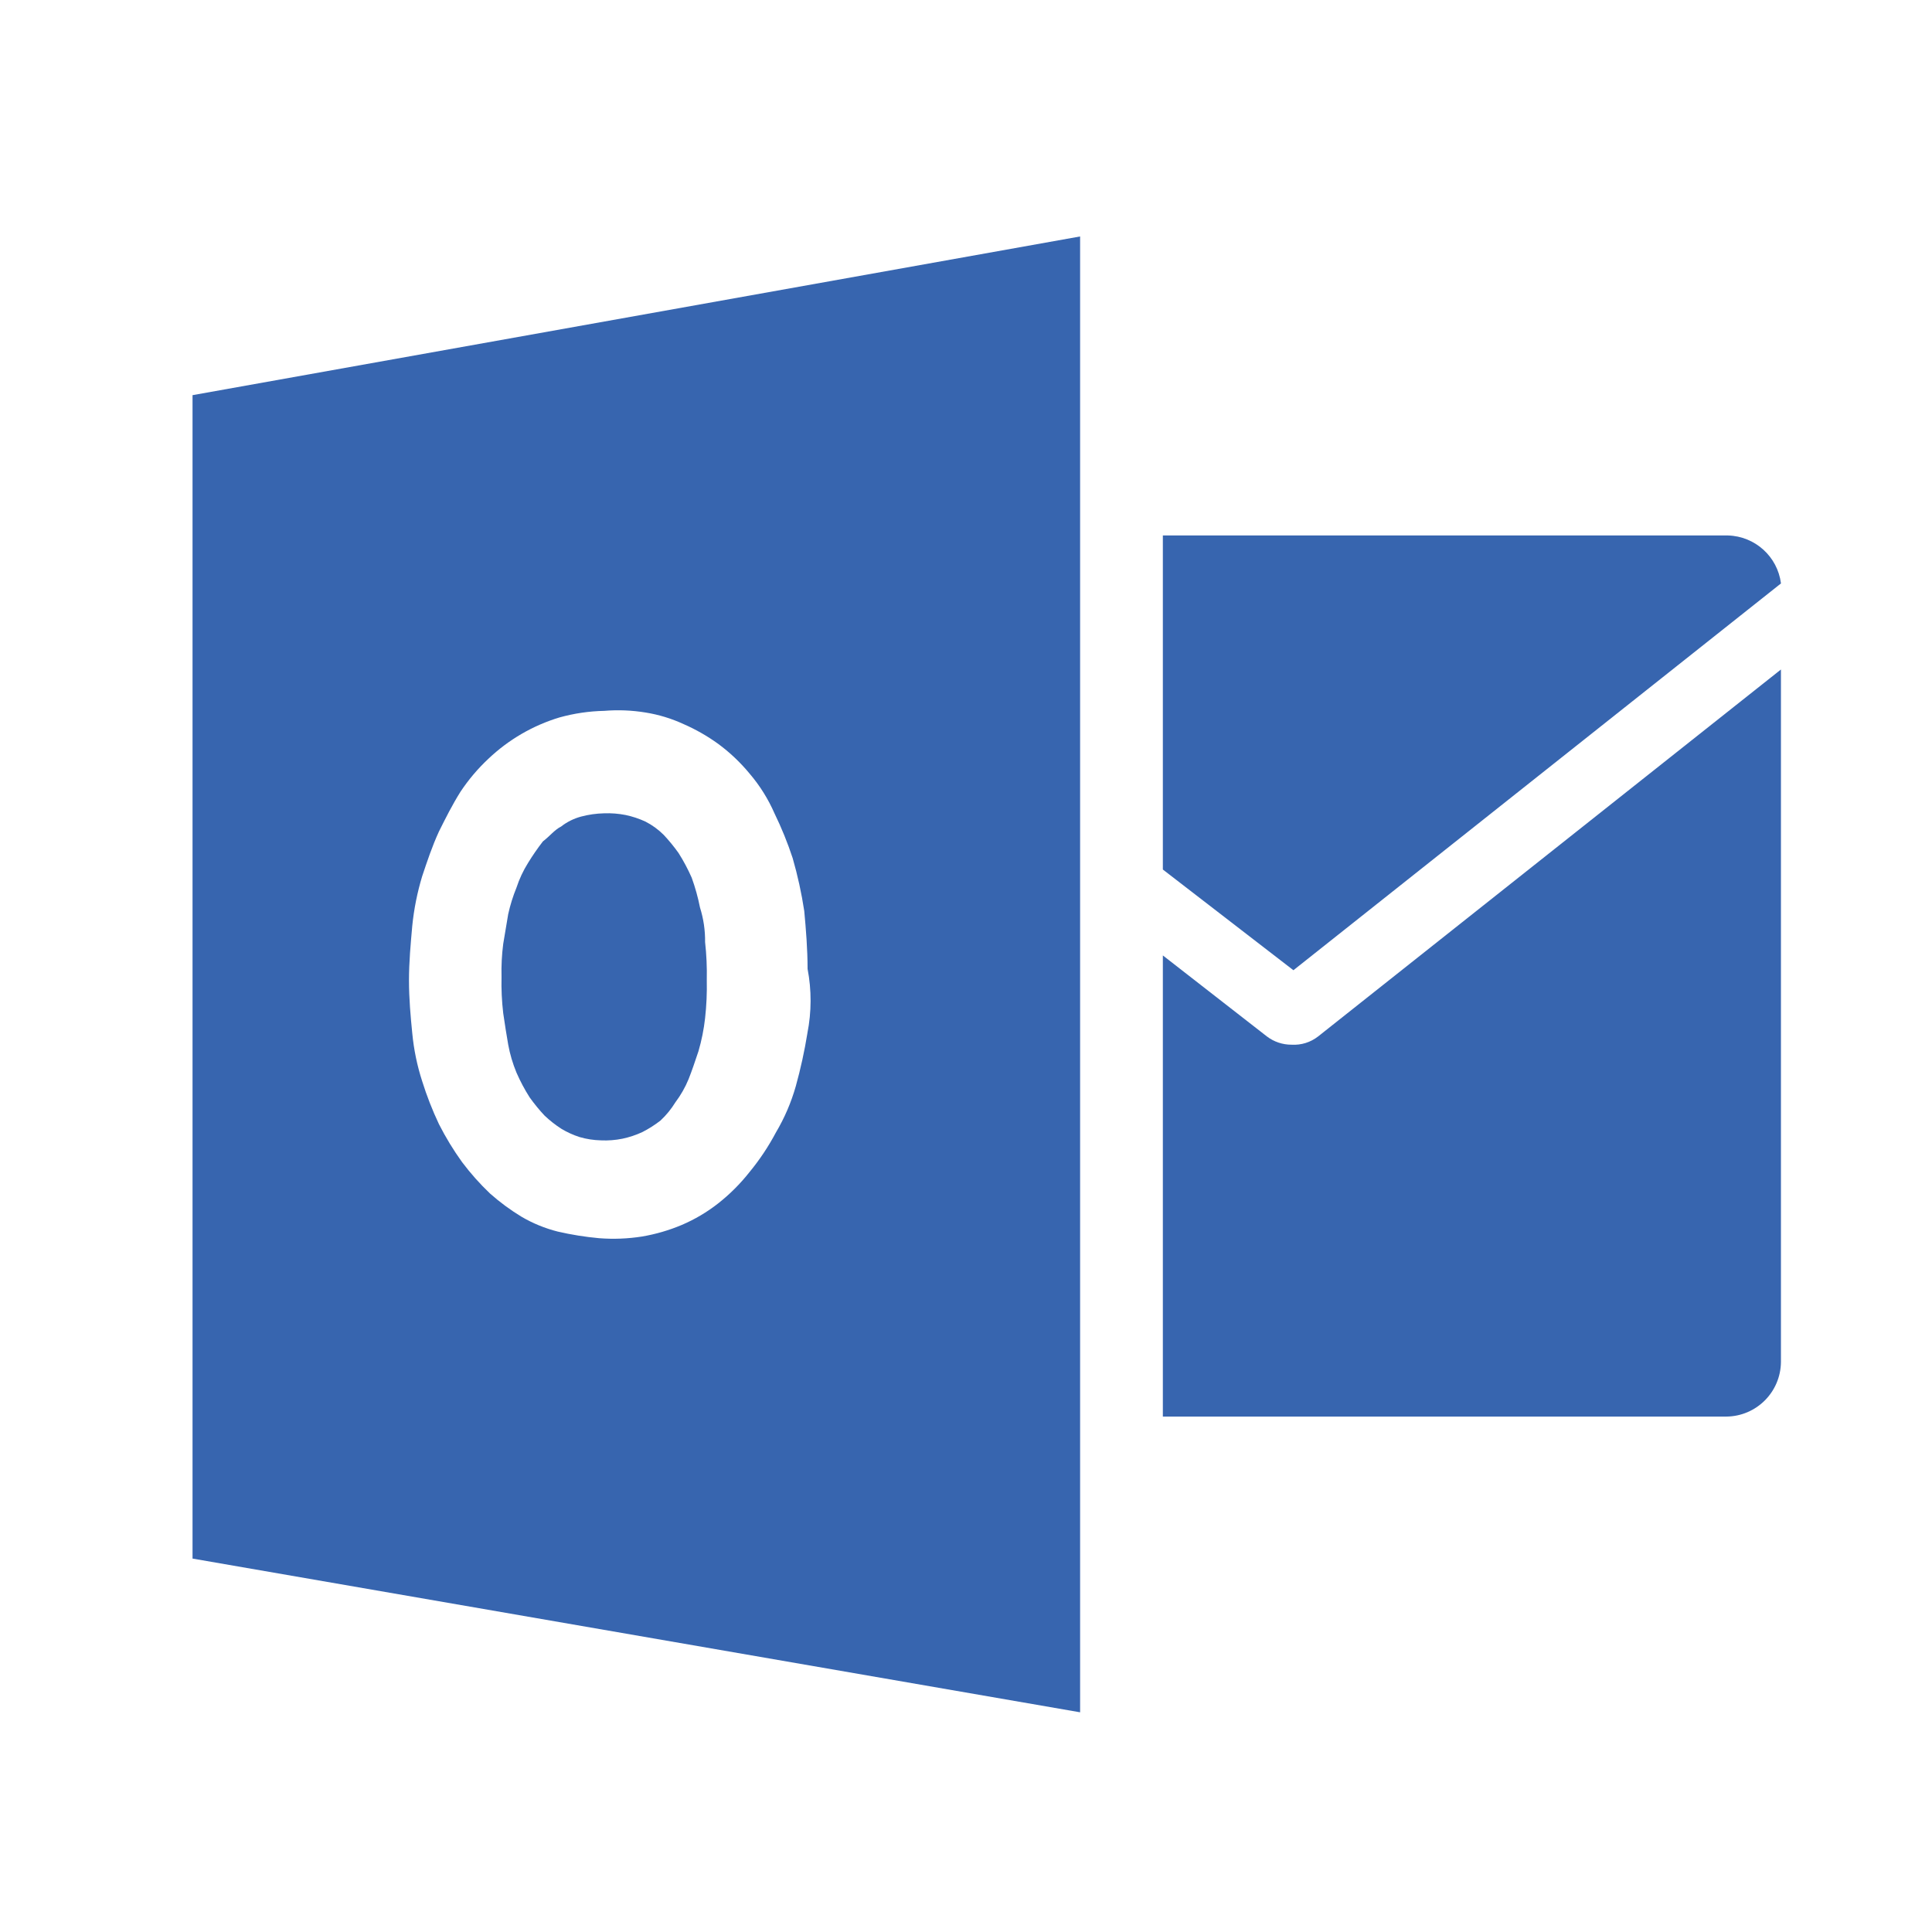 <?xml version="1.0" encoding="UTF-8"?>
<svg width="64px" height="64px" viewBox="0 0 64 64" version="1.1" xmlns="http://www.w3.org/2000/svg" xmlns:xlink="http://www.w3.org/1999/xlink">
    <!-- Generator: Sketch 52.2 (67145) - http://www.bohemiancoding.com/sketch -->
    <title>Icons / Integrations / Outlook</title>
    <desc>Created with Sketch.</desc>
    <g id="Icons-/-Integrations-/-Outlook" stroke="none" stroke-width="1" fill="none" fill-rule="evenodd">
        <g id="Colors-/-Swatches-/-Transparent">
            <rect id="Swatch" x="0" y="0" width="64" height="64"></rect>
        </g>
        <g id="Outlook-Icon" transform="translate(6.244, 7.802)" fill="#3765AF">
            <path d="M37.421,26.531 C37.171,26.726 36.86,26.824 36.544,26.805 C36.248,26.807 35.959,26.711 35.723,26.531 L32.277,23.848 L32.277,39.124 L50.944,39.124 C51.939,39.115 52.742,38.311 52.752,37.317 L52.752,14.376 L37.421,26.531 Z" id="Fill-2"></path>
            <path d="M20.502,26.426 C20.406,27.017 20.278,27.602 20.118,28.179 C19.966,28.715 19.745,29.231 19.46,29.711 C19.213,30.177 18.92,30.617 18.584,31.025 C18.28,31.411 17.931,31.76 17.544,32.064 C17.176,32.353 16.771,32.592 16.34,32.776 C15.918,32.954 15.478,33.082 15.027,33.159 C14.556,33.233 14.078,33.252 13.603,33.215 C13.142,33.173 12.685,33.1 12.234,32.996 C11.811,32.889 11.406,32.724 11.03,32.503 C10.661,32.279 10.313,32.022 9.99,31.736 C9.653,31.416 9.344,31.068 9.064,30.696 C8.776,30.297 8.52,29.876 8.297,29.437 C8.079,28.976 7.893,28.5 7.741,28.014 C7.574,27.498 7.464,26.965 7.413,26.426 C7.357,25.87 7.304,25.275 7.304,24.673 C7.304,24.071 7.359,23.468 7.413,22.866 C7.469,22.31 7.579,21.76 7.741,21.225 C7.906,20.732 8.069,20.239 8.297,19.742 C8.515,19.305 8.734,18.866 9.008,18.429 C9.273,18.029 9.584,17.661 9.935,17.333 C10.602,16.7 11.408,16.23 12.29,15.964 C12.773,15.83 13.271,15.756 13.772,15.746 C14.229,15.708 14.689,15.727 15.141,15.801 C15.577,15.871 16.001,16 16.401,16.185 C16.807,16.362 17.193,16.583 17.552,16.843 C17.937,17.127 18.286,17.459 18.591,17.829 C18.928,18.224 19.204,18.666 19.412,19.142 C19.646,19.622 19.847,20.117 20.014,20.624 C20.18,21.2 20.308,21.785 20.398,22.377 C20.454,22.979 20.508,23.637 20.508,24.293 C20.643,24.996 20.641,25.719 20.502,26.422 L20.502,26.426 Z M29.536,22.535 L29.536,20.398 L29.536,10.652 L29.536,0.031 L0.134,5.288 L0.134,43.828 L29.536,48.92 L29.536,38.522 L29.536,22.535 Z" id="Fill-4"></path>
            <path d="M32.277,21.002 L36.602,24.338 L52.753,11.525 C52.64,10.636 51.896,9.963 51,9.936 L32.277,9.936 L32.277,20.997 L32.277,21.002 Z" id="Fill-6"></path>
            <path d="M16.944,22.26 C16.878,21.925 16.786,21.596 16.67,21.274 C16.545,20.99 16.399,20.716 16.233,20.454 C16.082,20.242 15.917,20.041 15.74,19.852 C15.563,19.676 15.36,19.528 15.137,19.414 C14.927,19.317 14.707,19.244 14.48,19.196 C14.245,19.15 14.007,19.131 13.768,19.14 C13.509,19.146 13.251,19.182 13.002,19.249 C12.762,19.314 12.538,19.425 12.343,19.578 C12.125,19.687 11.96,19.905 11.741,20.07 C11.564,20.298 11.4,20.536 11.249,20.782 C11.088,21.039 10.959,21.315 10.865,21.602 C10.749,21.886 10.657,22.18 10.591,22.479 L10.426,23.464 C10.379,23.828 10.36,24.194 10.37,24.56 C10.36,24.962 10.379,25.365 10.426,25.764 C10.481,26.148 10.535,26.476 10.591,26.803 C10.649,27.121 10.741,27.431 10.865,27.73 C10.989,28.015 11.135,28.289 11.302,28.551 C11.453,28.762 11.617,28.964 11.795,29.153 C11.967,29.316 12.152,29.462 12.351,29.59 C12.541,29.704 12.743,29.796 12.953,29.864 C13.184,29.932 13.424,29.968 13.664,29.974 C13.903,29.985 14.142,29.966 14.376,29.919 C14.603,29.871 14.824,29.797 15.034,29.7 C15.246,29.592 15.448,29.463 15.636,29.317 C15.827,29.139 15.992,28.936 16.129,28.714 C16.306,28.478 16.454,28.22 16.566,27.947 C16.676,27.672 16.785,27.344 16.894,27.02 C16.998,26.662 17.072,26.296 17.113,25.926 C17.16,25.507 17.178,25.086 17.169,24.665 C17.178,24.244 17.16,23.824 17.113,23.405 C17.118,23.017 17.061,22.631 16.944,22.26" id="Fill-8"></path>
        </g>
    </g>
</svg>